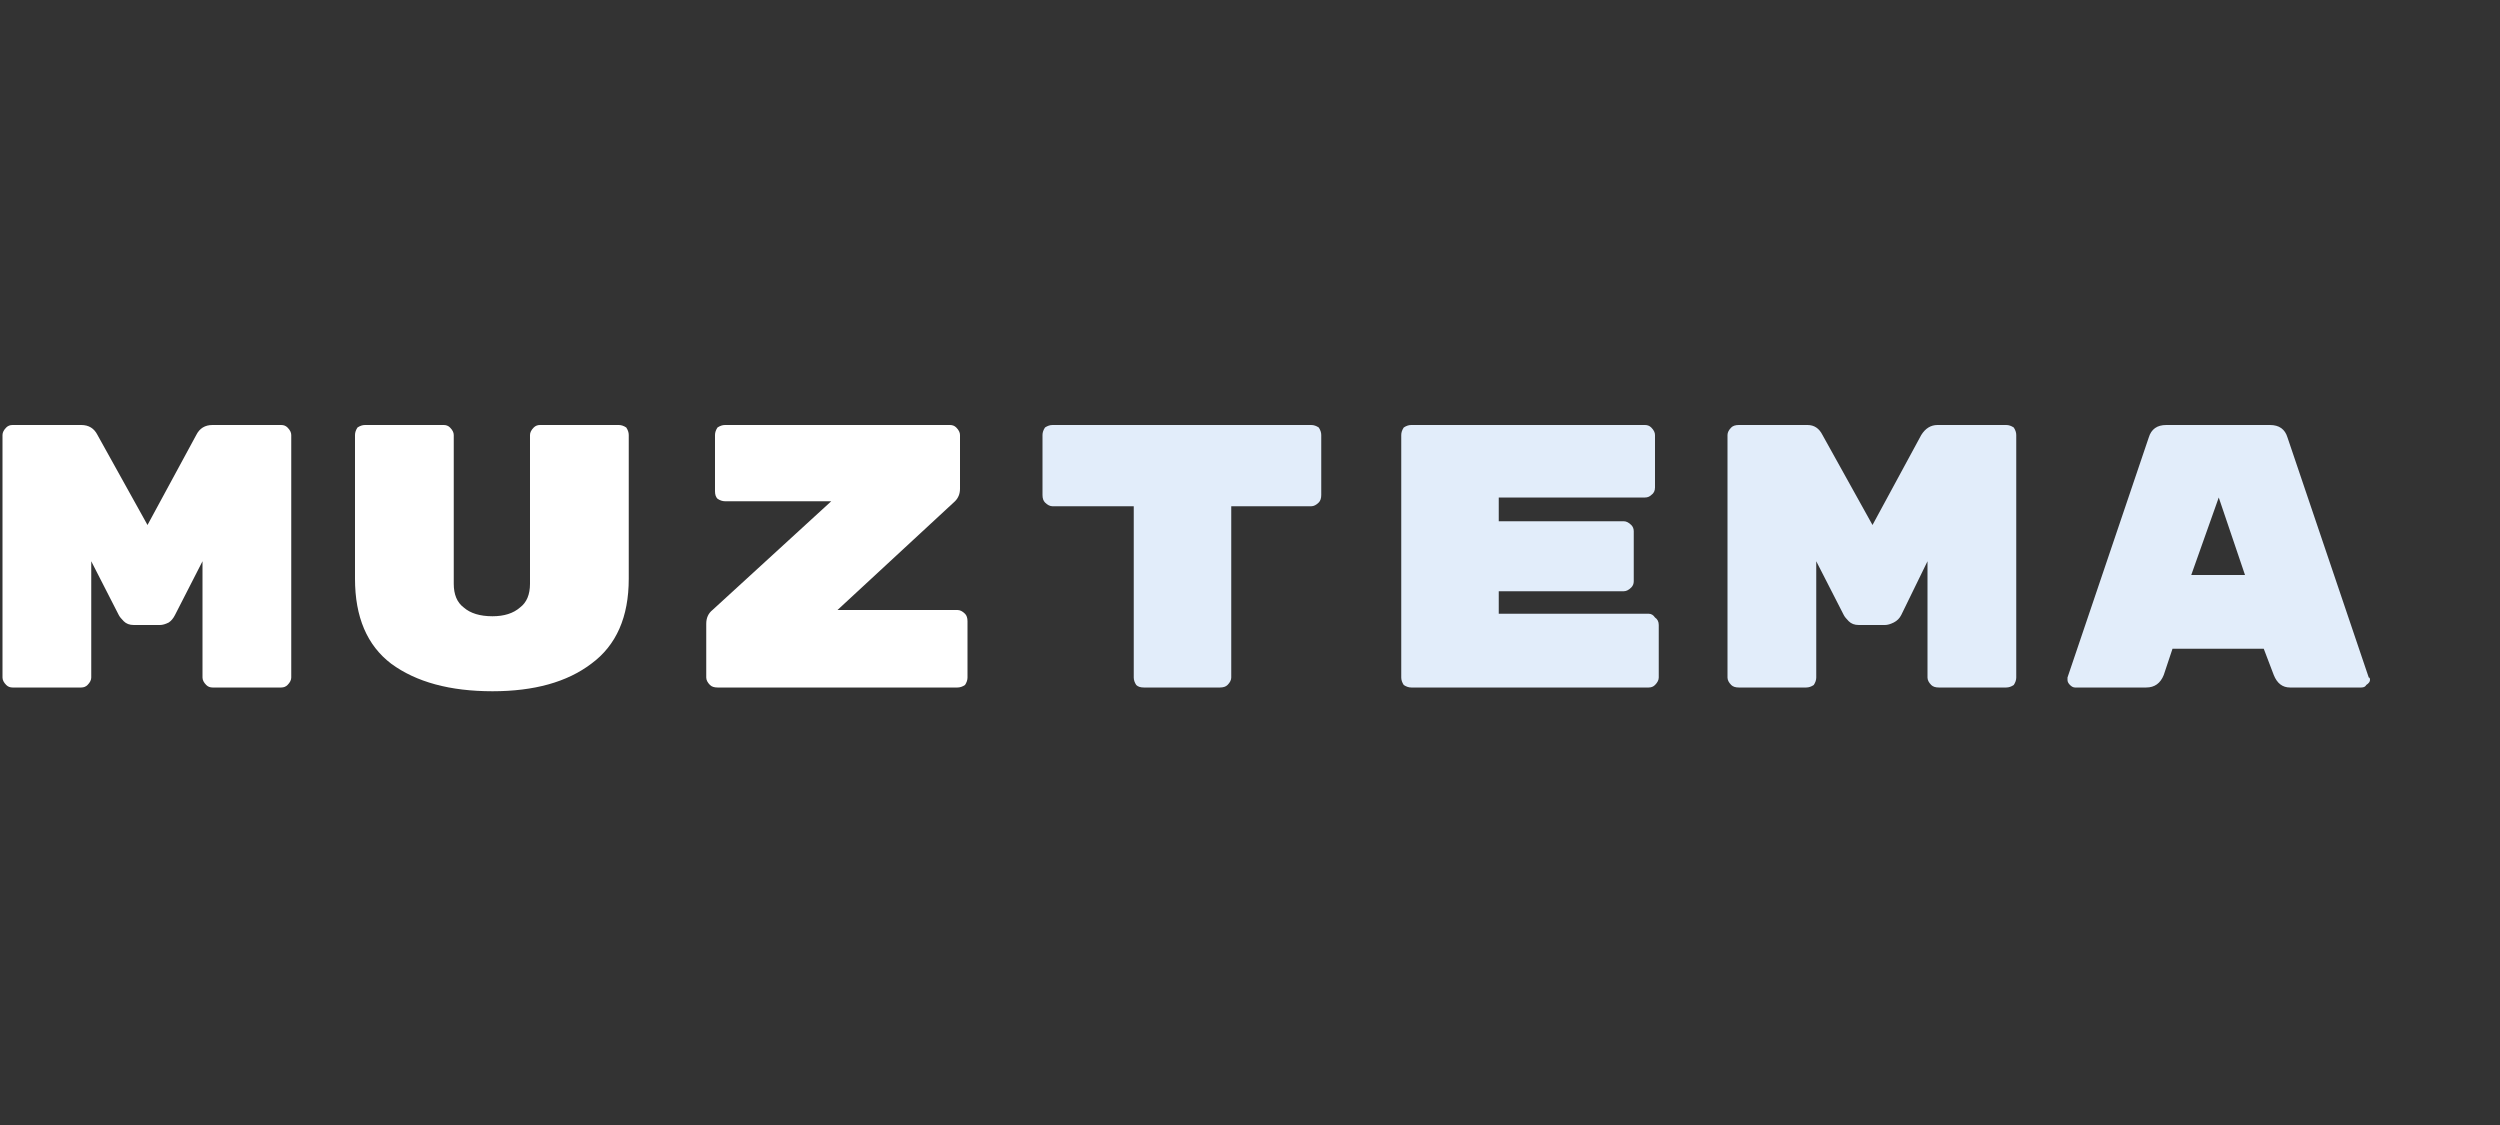 <svg version="1.2" xmlns="http://www.w3.org/2000/svg" viewBox="0 0 200 90" width="200" height="90"><rect x="0" y="0" width="200" height="90" fill="#333333" stroke="none"/><style>.a{fill:#fff}.b{fill:#e2edfa}</style><path class="a" d="m17 34h5.5q0.3 0 0.5 0.2 0.3 0.3 0.3 0.6v19.4q0 0.3-0.3 0.6-0.2 0.2-0.5 0.2h-5.5q-0.3 0-0.5-0.2-0.3-0.3-0.3-0.6v-9.3l-2.2 4.3q-0.2 0.4-0.5 0.6-0.4 0.2-0.7 0.2h-2.1q-0.5 0-0.8-0.3-0.3-0.3-0.4-0.5l-2.2-4.3v9.3q0 0.3-0.3 0.6-0.2 0.2-0.5 0.2h-5.5q-0.3 0-0.5-0.2-0.3-0.3-0.3-0.6v-19.4q0-0.3 0.3-0.6 0.2-0.2 0.5-0.2h5.5q0.9 0 1.3 0.8l4 7.2 3.9-7.2q0.4-0.8 1.3-0.8zm30.3 19.1q-2.9 2.2-7.9 2.2-5.1 0-8.1-2.2-2.9-2.2-2.9-6.8v-11.5q0-0.3 0.2-0.6 0.3-0.2 0.6-0.2h6.3q0.3 0 0.5 0.2 0.3 0.3 0.3 0.6v11.9q0 1.3 0.8 1.9 0.8 0.7 2.3 0.7 1.4 0 2.2-0.7 0.8-0.6 0.8-1.9v-11.9q0-0.3 0.3-0.6 0.2-0.2 0.5-0.2h6.3q0.3 0 0.6 0.2 0.2 0.3 0.2 0.6v11.5q0 4.6-3 6.8zm19.7-4.3h9.6q0.3 0 0.6 0.3 0.2 0.2 0.2 0.6v4.5q0 0.3-0.2 0.6-0.3 0.2-0.6 0.2h-19.2q-0.4 0-0.6-0.2-0.3-0.3-0.3-0.6v-4.3q0-0.7 0.5-1.1l9.5-8.7h-8.5q-0.3 0-0.6-0.2-0.2-0.2-0.2-0.6v-4.5q0-0.3 0.2-0.6 0.3-0.2 0.6-0.2h18q0.3 0 0.5 0.2 0.3 0.3 0.3 0.6v4.3q0 0.6-0.4 1z"/><path class="b" d="m84.2 34h20.7q0.3 0 0.6 0.2 0.2 0.3 0.2 0.6v4.8q0 0.4-0.2 0.6-0.3 0.3-0.6 0.3h-6.4v13.7q0 0.3-0.3 0.6-0.2 0.2-0.6 0.2h-6.1q-0.4 0-0.6-0.2-0.2-0.3-0.2-0.6v-13.7h-6.5q-0.3 0-0.6-0.3-0.2-0.2-0.2-0.6v-4.8q0-0.3 0.2-0.6 0.3-0.2 0.6-0.2zm35.7 13.3v1.8h12q0.3 0 0.5 0.3 0.3 0.2 0.3 0.6v4.2q0 0.3-0.3 0.6-0.2 0.2-0.5 0.2h-19q-0.3 0-0.6-0.2-0.2-0.3-0.2-0.6v-19.4q0-0.3 0.2-0.6 0.3-0.2 0.6-0.2h18.7q0.3 0 0.5 0.2 0.3 0.3 0.3 0.6v4.2q0 0.4-0.3 0.6-0.2 0.2-0.5 0.2h-11.7v1.9h10q0.3 0 0.6 0.3 0.2 0.2 0.2 0.5v4q0 0.3-0.2 0.5-0.3 0.3-0.6 0.3zm35.1-13.3h5.5q0.3 0 0.6 0.2 0.2 0.3 0.2 0.6v19.4q0 0.3-0.2 0.6-0.3 0.2-0.6 0.2h-5.4q-0.4 0-0.6-0.2-0.3-0.3-0.3-0.6v-9.3l-2.1 4.3q-0.2 0.4-0.6 0.6-0.4 0.2-0.7 0.2h-2.1q-0.5 0-0.8-0.3-0.3-0.3-0.4-0.5l-2.2-4.3v9.3q0 0.3-0.2 0.6-0.3 0.2-0.6 0.2h-5.4q-0.4 0-0.6-0.2-0.3-0.3-0.3-0.6v-19.4q0-0.3 0.3-0.6 0.2-0.2 0.6-0.2h5.5q0.8 0 1.2 0.8l4 7.2 3.9-7.2q0.5-0.8 1.3-0.8zm16.7 21h-5.7q-0.2 0-0.4-0.2-0.2-0.2-0.2-0.4 0-0.2 0-0.2l6.5-19.2q0.3-1 1.4-1h8.3q1.1 0 1.4 1l6.5 19.2q0.1 0 0.1 0.2 0 0.2-0.3 0.4-0.1 0.2-0.4 0.2h-5.7q-0.9 0-1.3-1l-0.8-2.1h-7.3l-0.7 2.1q-0.4 1-1.4 1zm3.6-9h4.3l-2.1-6.2z"/></svg>
